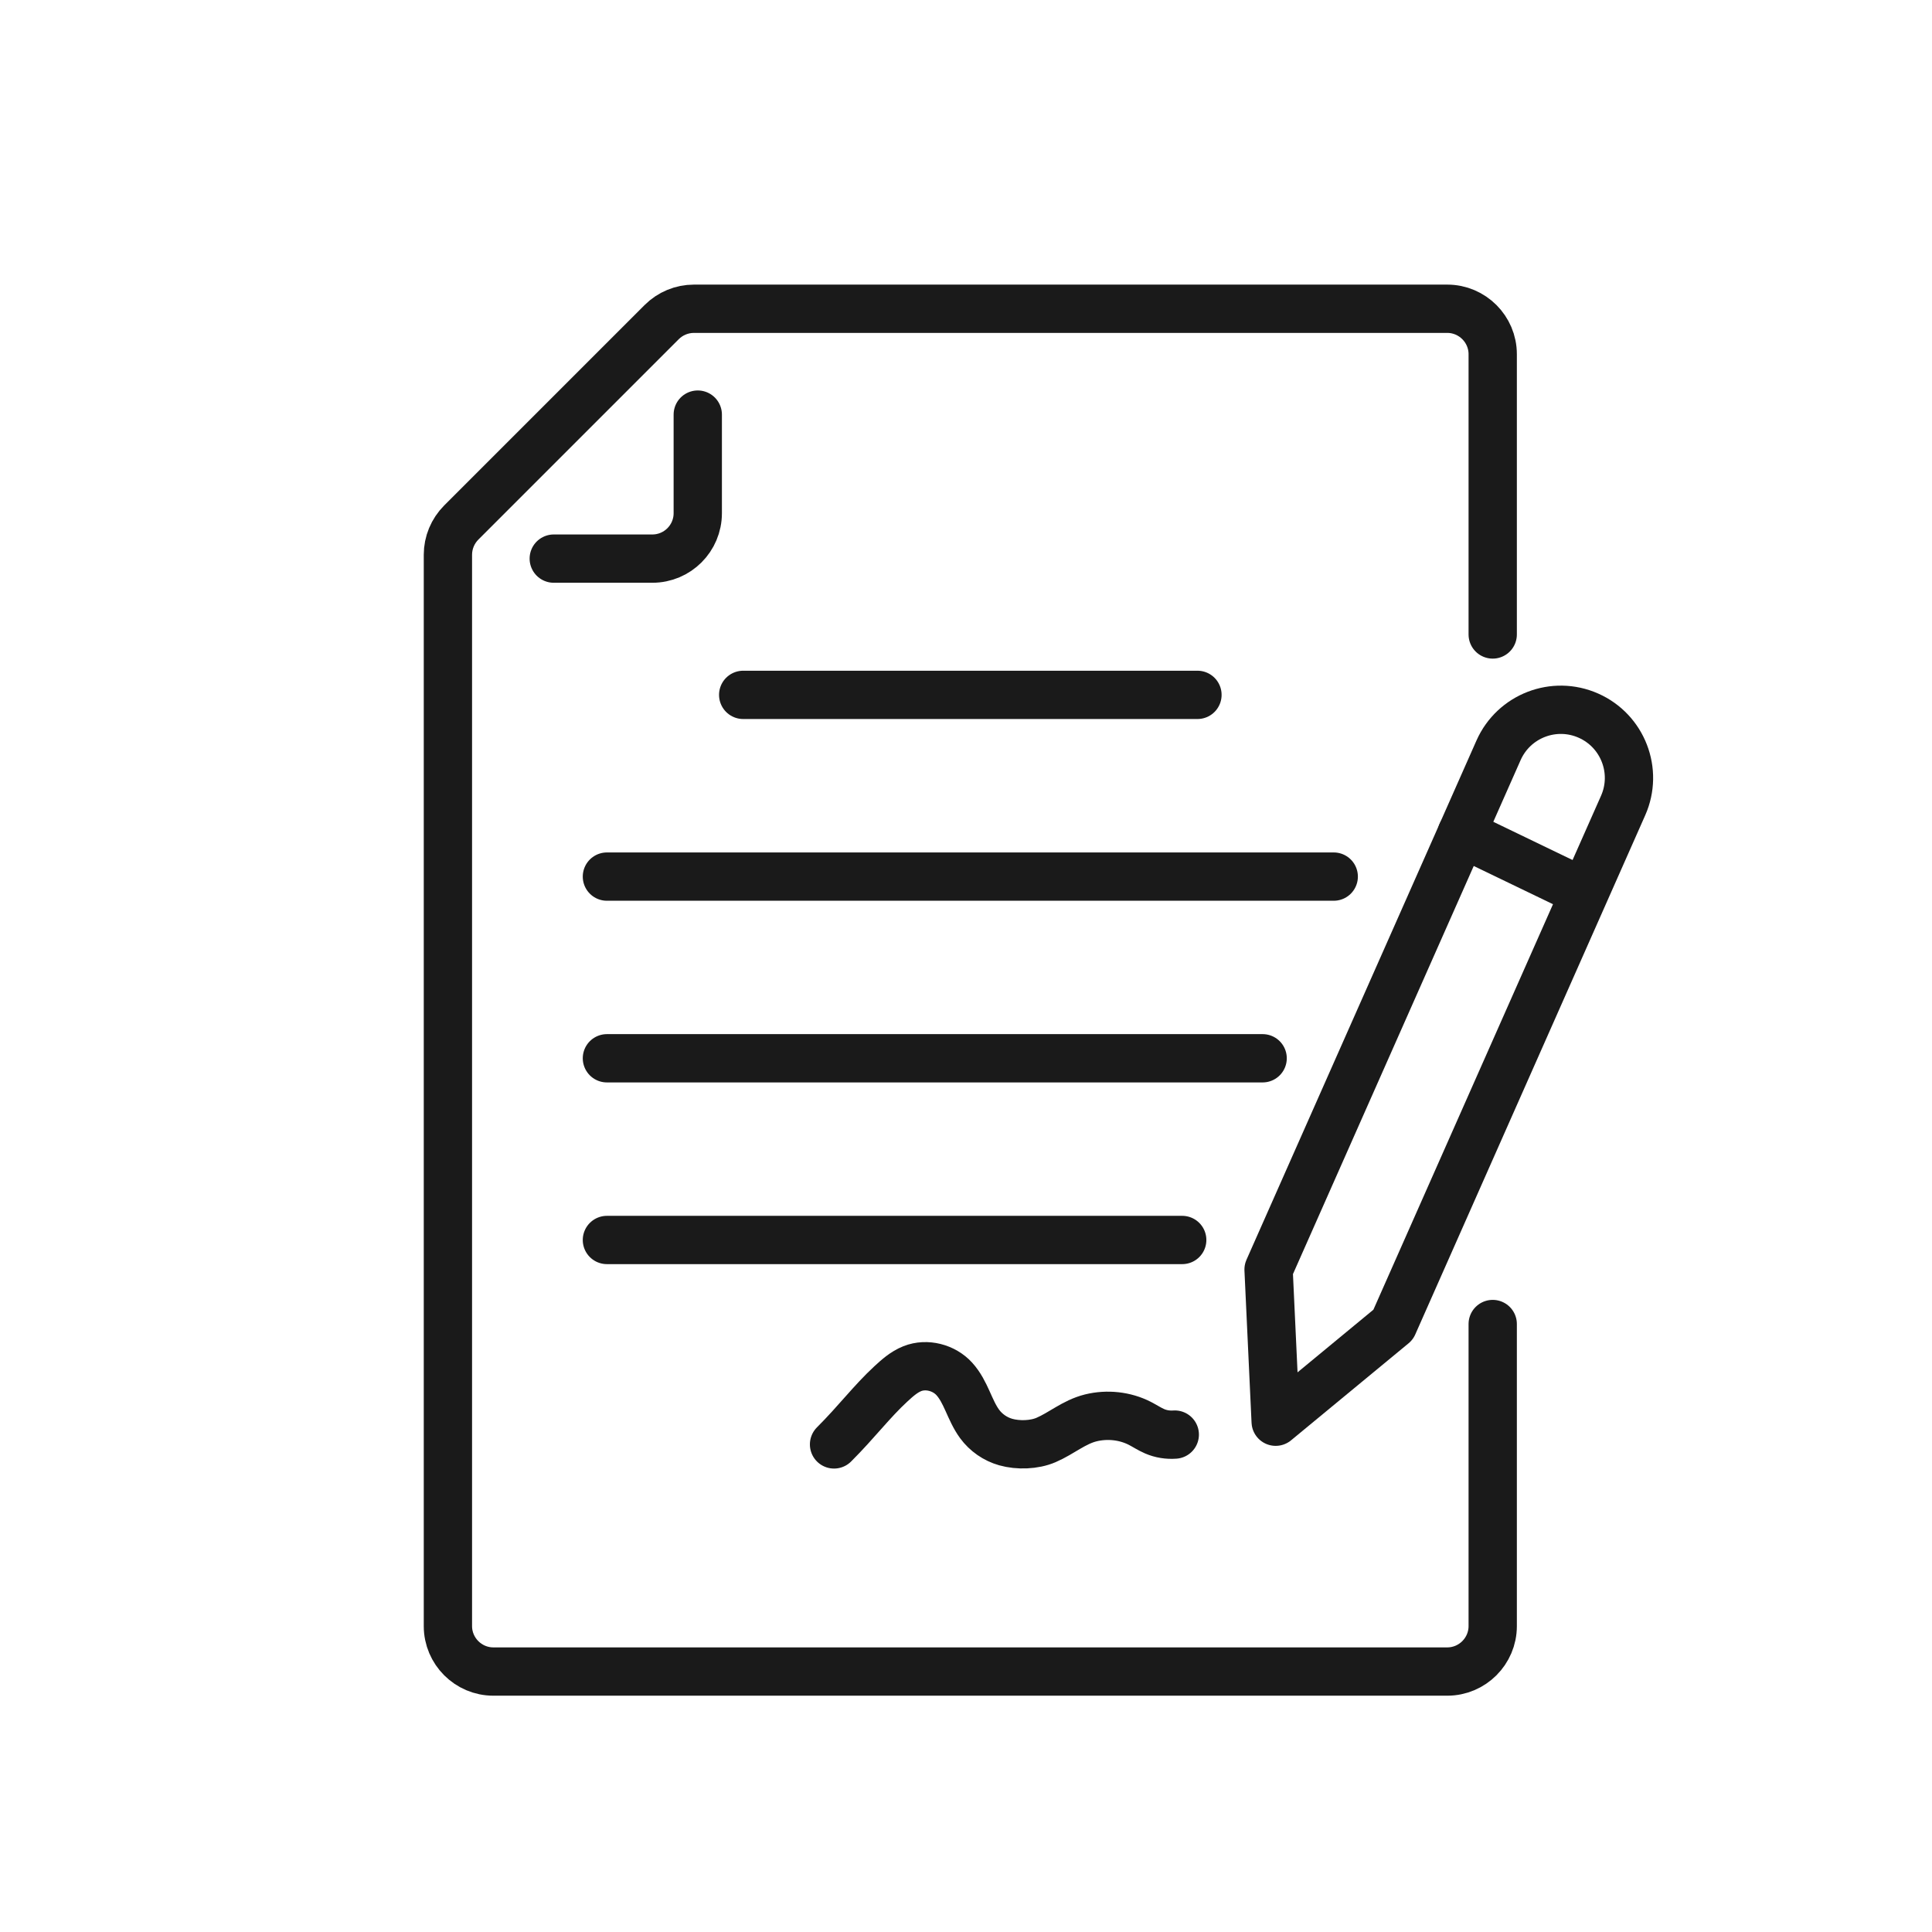<?xml version="1.0" encoding="UTF-8"?><svg id="a" xmlns="http://www.w3.org/2000/svg" viewBox="0 0 80 80"><path d="M52.823,58.87l-.294-6.302,7.618-17.198,1.904-4.3c.631-1.425,2.298-2.068,3.722-1.437h0c1.425.631,2.068,2.298,1.437,3.722l-9.522,21.498-4.865,4.017Z" fill="none" stroke="#1a1a1a" stroke-linecap="round" stroke-linejoin="round" stroke-width="2"/><line x1="65.42" y1="36.868" x2="60.528" y2="34.509" fill="none" stroke="#1a1a1a" stroke-linecap="round" stroke-linejoin="round" stroke-width="2"/><path d="M61.81,54.825v12.509c0,1.035-.846,1.881-1.881,1.881H20.428c-1.035,0-1.881-.846-1.881-1.881V22.971c0-.498.198-.978.555-1.336l8.295-8.295c.357-.357.837-.555,1.336-.555h31.196c1.035,0,1.881.846,1.881,1.881v11.606" fill="none" stroke="#1a1a1a" stroke-linecap="round" stroke-linejoin="round" stroke-width="2"/><path d="M28.893,17.168v4.082c0,1.039-.842,1.881-1.881,1.881h-4.082" fill="none" stroke="#1a1a1a" stroke-linecap="round" stroke-linejoin="round" stroke-width="2"/><line x1="30.774" y1="28.773" x2="49.584" y2="28.773" fill="none" stroke="#1a1a1a" stroke-linecap="round" stroke-linejoin="round" stroke-width="2"/><line x1="25.131" y1="36.298" x2="55.227" y2="36.298" fill="none" stroke="#1a1a1a" stroke-linecap="round" stroke-linejoin="round" stroke-width="2"/><line x1="52.283" y1="43.821" x2="25.131" y2="43.821" fill="none" stroke="#1a1a1a" stroke-linecap="round" stroke-linejoin="round" stroke-width="2"/><line x1="48.953" y1="51.345" x2="25.131" y2="51.345" fill="none" stroke="#1a1a1a" stroke-linecap="round" stroke-linejoin="round" stroke-width="2"/><path d="M34.536,59.81c.941-.94,1.552-1.765,2.346-2.499.27-.25.552-.502.895-.638.59-.234,1.312-.043,1.736.422.492.539.626,1.288,1.05,1.867.264.36.65.628,1.08.75.513.145,1.182.126,1.673-.086.64-.276,1.16-.743,1.849-.914.677-.167,1.415-.091,2.037.228.204.105.396.234.607.325.265.115.554.159.836.138" fill="none" stroke="#1a1a1a" stroke-linecap="round" stroke-linejoin="round" stroke-width="2"/></svg>